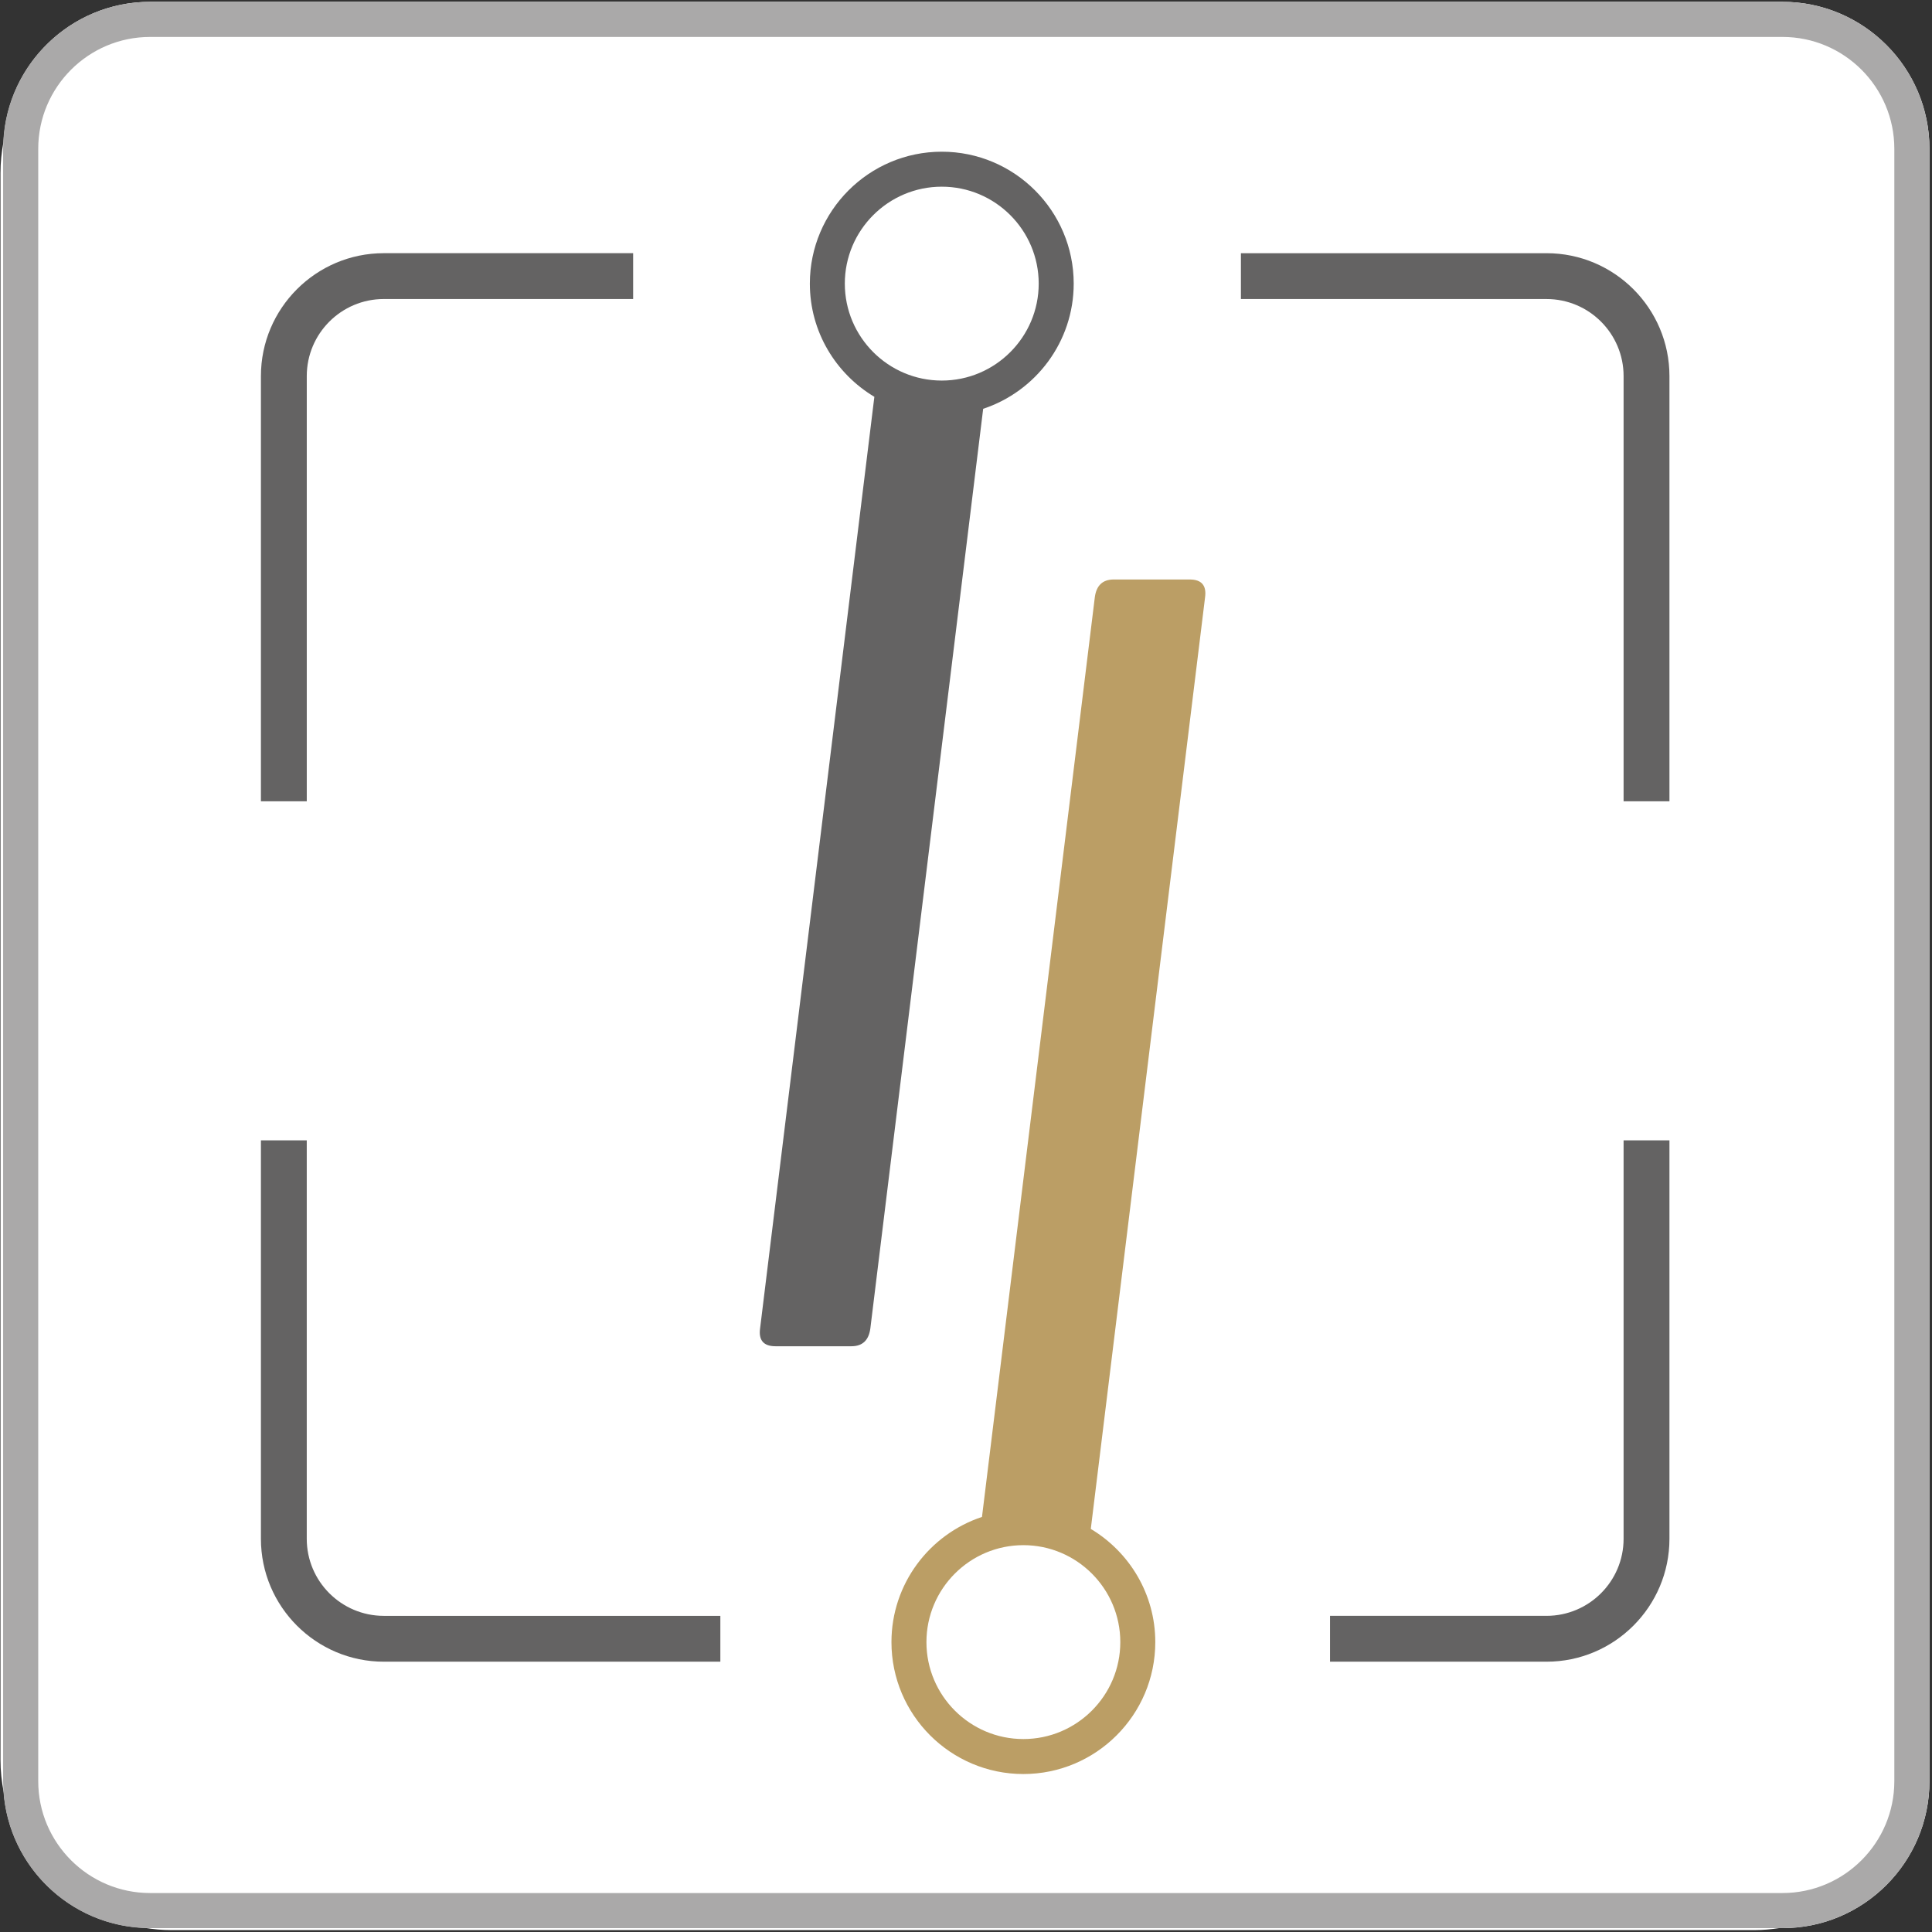 <?xml version="1.0" encoding="utf-8"?>
<!-- Generator: Adobe Illustrator 25.4.1, SVG Export Plug-In . SVG Version: 6.00 Build 0)  -->
<svg version="1.1" id="Calque_1" xmlns="http://www.w3.org/2000/svg" xmlns:xlink="http://www.w3.org/1999/xlink" x="0px" y="0px"
	 viewBox="0 0 113.386 113.386" style="enable-background:new 0 0 113.386 113.386;" xml:space="preserve">
<rect x="0" y="0" width="113.386" height="113.386" fill="#333333" stroke="none"/>
<style type="text/css">
	.st0{fill:#FFFFFF;}
	.st1{fill:none;stroke:#636362;stroke-width:2.69;stroke-miterlimit:10;}
	.st2{fill:#646363;}
	.st3{fill:#BB9E65;}
	.st4{fill:#AAA9A9;}
</style>
<path class="st0" d="M104.611,0.107H8.808c-4.62,0-8.391,3.653-8.604,8.221
	c-0.111,0.594-0.176,1.203-0.176,1.828v93.118c0,0.653,0.068,1.29,0.189,1.908
	c0.325,4.351,3.887,7.805,8.282,7.962c0.5,0.078,1.009,0.13,1.53,0.13h92.953
	c0.486,0,0.96-0.047,1.428-0.115h0.203c4.756,0,8.624-3.869,8.624-8.625V8.732
	C113.235,3.976,109.367,0.107,104.611,0.107z"/>
<g>
	<path class="st0" d="M109.703,107.817c0.81-1.805,1.472-6.7,1.472-10.876V16.326
		c0-4.177-0.662-9.071-1.472-10.876s-8.509-3.282-12.685-3.282H16.402
		c-4.177,0-9.071,0.663-10.876,1.472s-3.282,8.509-3.282,12.686v80.615
		c0,4.177,0.663,9.071,1.472,10.876s8.509,3.282,12.686,3.282h80.615
		C101.194,111.1,108.893,109.623,109.703,107.817z"/>
</g>
<path class="st1" d="M37.158,16.204"/>
<path class="st1" d="M78.057,96.177"/>
<g>
	<g>
		<path class="st2" d="M18.003,47.025h-2.69V22.071c0-3.977,3.235-7.212,7.212-7.212h14.633v2.69H22.525
			c-2.493,0-4.521,2.028-4.521,4.521V47.025z"/>
	</g>
	<g>
		<path class="st2" d="M97.977,47.025h-2.691V22.071c0-2.493-2.027-4.521-4.521-4.521h-17.938v-2.69h17.938
			c3.977,0,7.212,3.235,7.212,7.212V47.025z"/>
	</g>
	<g>
		<path class="st2" d="M90.765,97.522H78.057v-2.691h12.708c2.493,0,4.521-2.027,4.521-4.521V66.924h2.691
			v23.387C97.977,94.287,94.741,97.522,90.765,97.522z"/>
	</g>
	<g>
		<path class="st2" d="M42.277,97.522H22.525c-3.977,0-7.212-3.235-7.212-7.212V66.924h2.69v23.387
			c0,2.493,2.028,4.521,4.521,4.521h19.752V97.522z"/>
	</g>
</g>
<path class="st3" d="M64.017,89.73l6.707-54.677c0.094-0.696-0.209-1.044-0.905-1.044h-4.453
	c-0.65,0-1.021,0.348-1.113,1.044l-6.622,53.973c-3.082,1.022-5.313,3.927-5.313,7.347
	c0,4.27,3.473,7.742,7.742,7.742c4.27,0,7.742-3.473,7.742-7.742
	C67.802,93.55,66.279,91.083,64.017,89.73z M60.06,102.062c-3.137,0-5.689-2.553-5.689-5.689
	c0-3.138,2.552-5.69,5.689-5.69c3.137,0,5.689,2.553,5.689,5.69
	C65.749,99.51,63.196,102.062,60.06,102.062z"/>
<path class="st2" d="M63.014,16.645c0-4.269-3.473-7.742-7.742-7.742s-7.743,3.473-7.743,7.742
	c0,2.823,1.523,5.29,3.786,6.643l-6.707,54.677c-0.094,0.696,0.209,1.044,0.905,1.044h4.453
	c0.65,0,1.02-0.348,1.113-1.044l6.622-53.973C60.782,22.97,63.014,20.066,63.014,16.645z
	 M55.271,22.335c-3.137,0-5.69-2.553-5.69-5.69s2.553-5.689,5.69-5.689
	c3.137,0,5.689,2.552,5.689,5.689S58.408,22.335,55.271,22.335z"/>
<g>
	<path class="st4" d="M104.611,113.16H8.808c-4.756,0-8.625-3.869-8.625-8.625V8.732
		c0-4.756,3.869-8.625,8.625-8.625h95.804c4.756,0,8.624,3.869,8.624,8.625v95.803
		C113.235,109.291,109.367,113.16,104.611,113.16z M8.808,2.168c-3.619,0-6.564,2.945-6.564,6.564
		v95.803c0,3.619,2.945,6.564,6.564,6.564h95.804c3.619,0,6.563-2.945,6.563-6.564V8.732
		c0-3.619-2.944-6.564-6.563-6.564H8.808z"/>
</g>
</svg>
